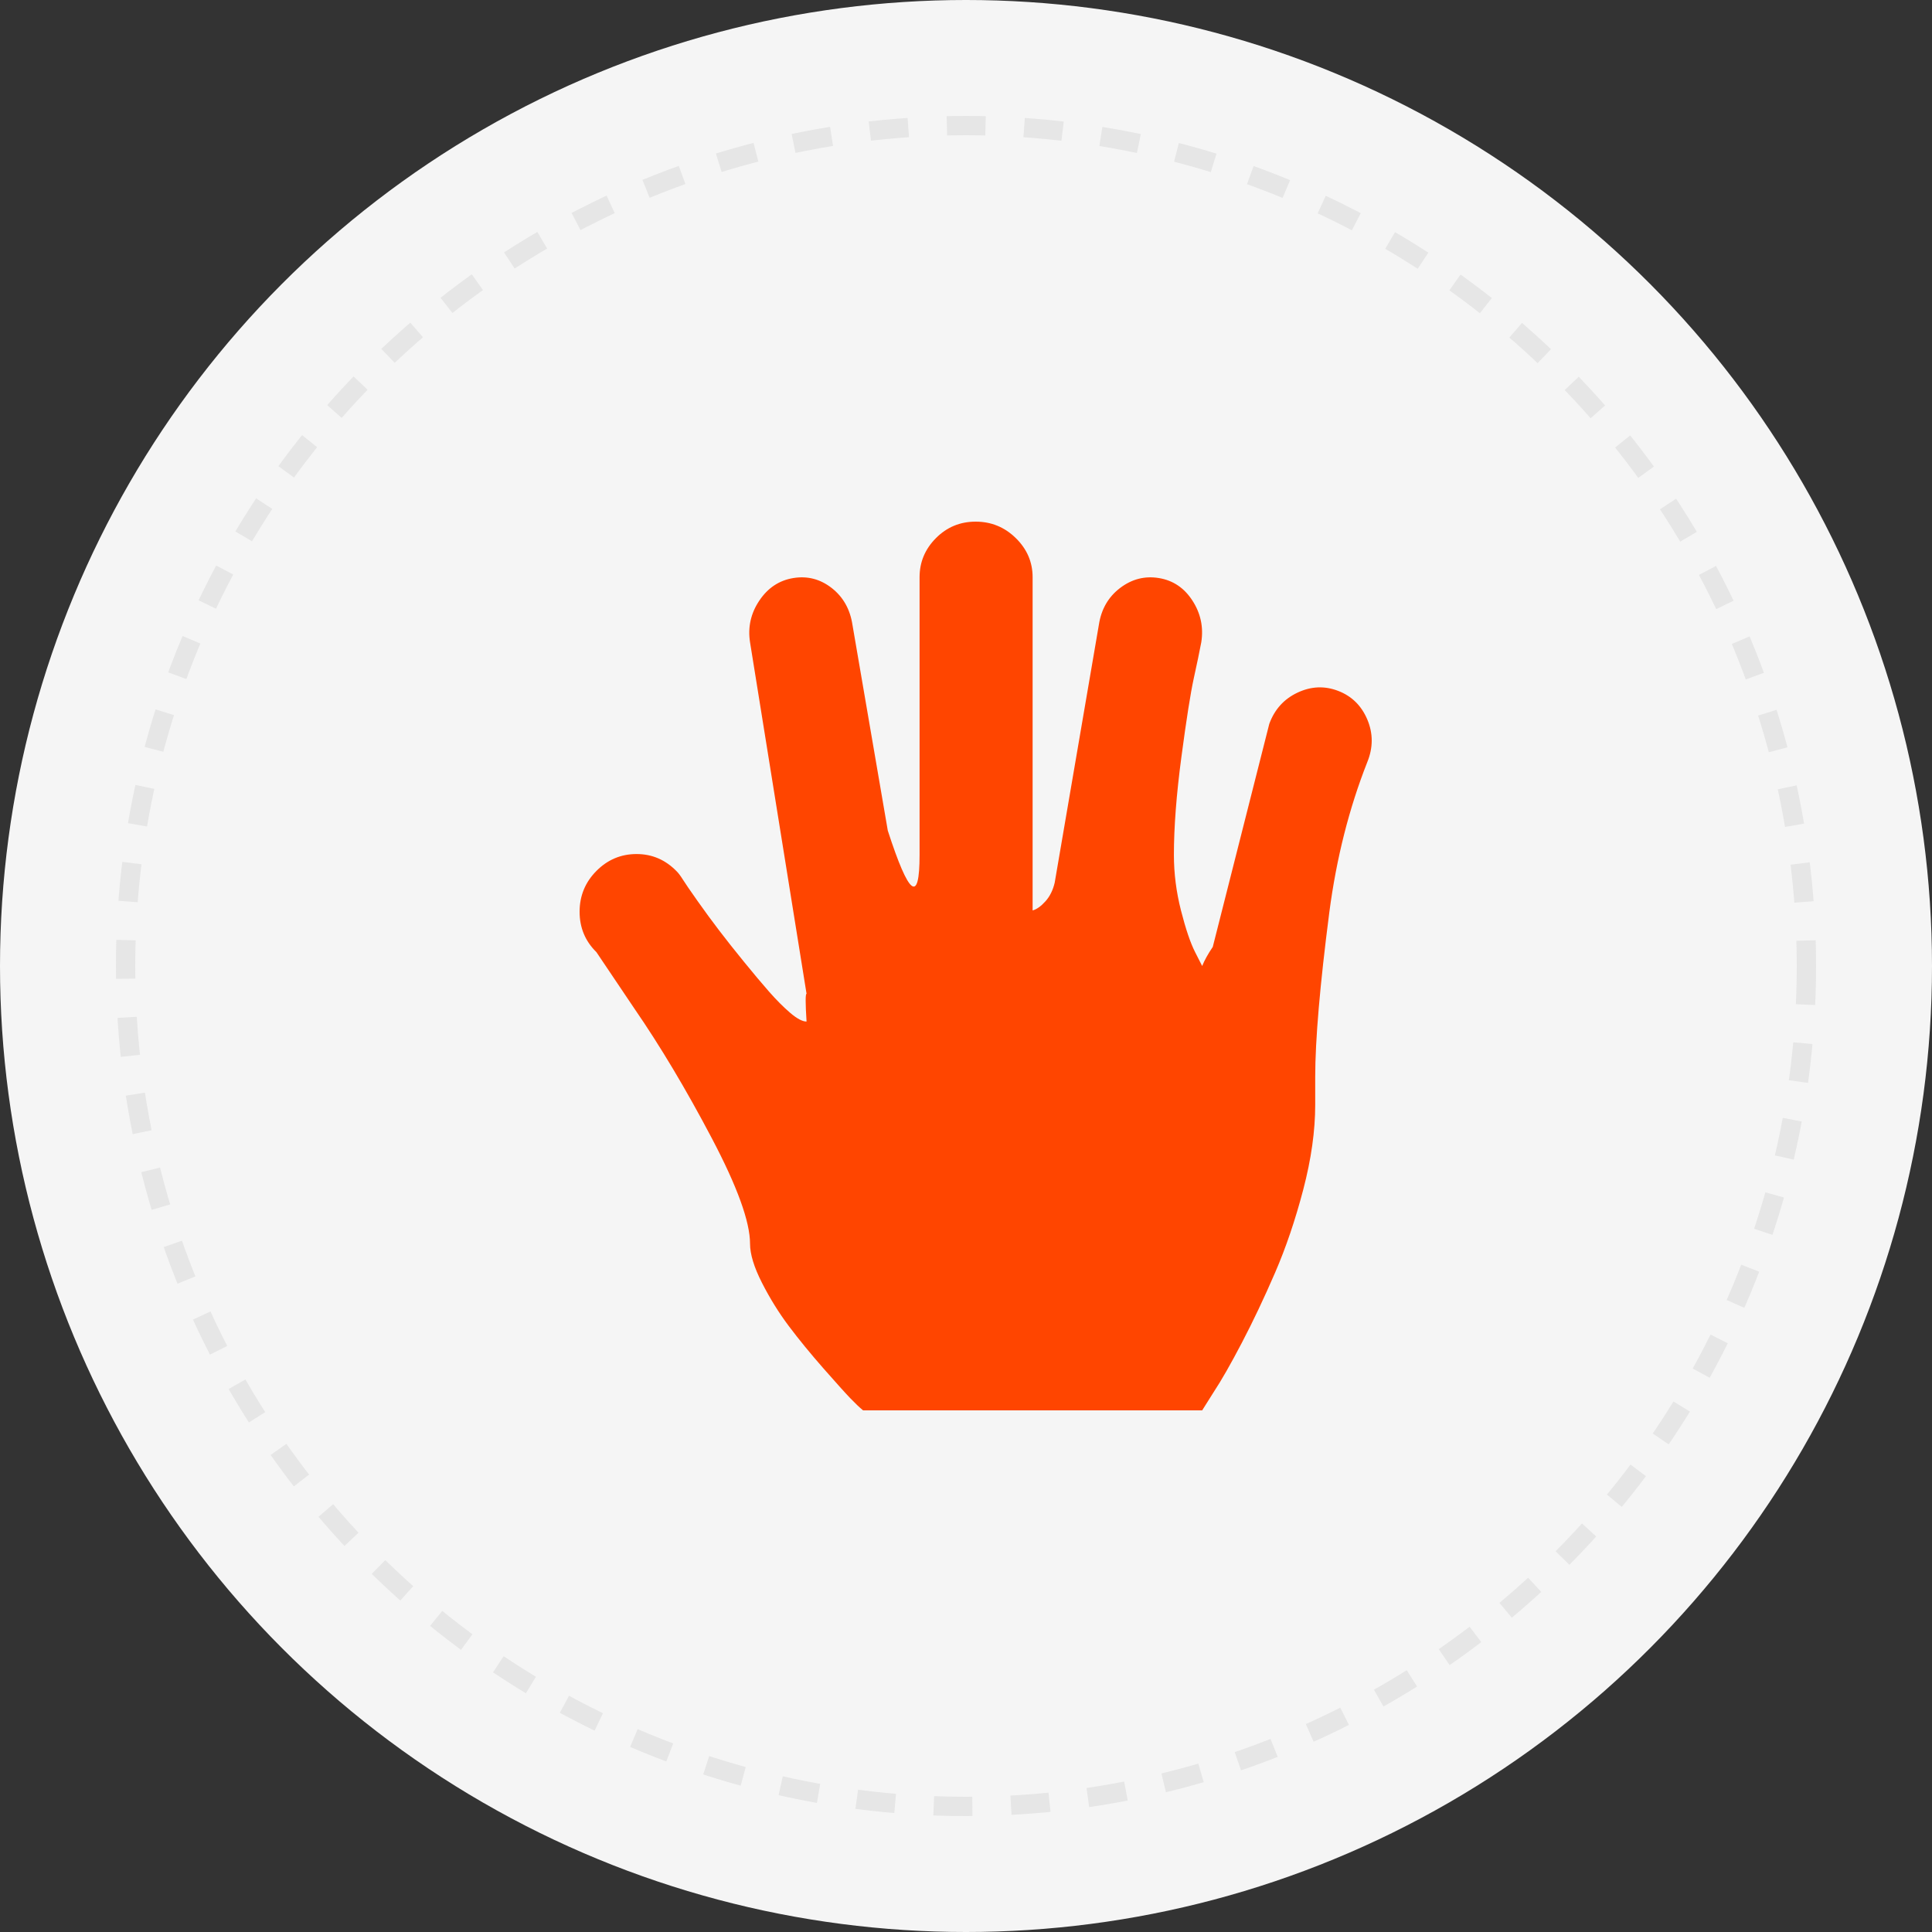 <?xml version="1.0" encoding="UTF-8"?> <svg xmlns="http://www.w3.org/2000/svg" width="100" height="100" viewBox="0 0 100 100" fill="none"><rect x="0" y="0" width="100" height="100" fill="#333333" stroke="none"/><circle cx="50" cy="50" r="50" fill="#F5F5F5"></circle><circle cx="50" cy="50" r="43.5" stroke="#E6E6E6" stroke-dasharray="2 2"></circle><g clip-path="url(#clip0_235_1267)"><path d="M70.772 39.443C69.827 41.839 69.172 44.43 68.806 47.215C68.319 50.988 68.075 53.833 68.075 55.75V57.188C68.075 58.535 67.869 59.995 67.458 61.567C67.046 63.14 66.559 64.577 65.995 65.88C65.431 67.183 64.86 68.388 64.281 69.496C63.702 70.604 63.214 71.458 62.818 72.057L62.224 73H44.672C44.489 72.85 44.269 72.641 44.01 72.371C43.751 72.102 43.286 71.585 42.615 70.821C41.945 70.058 41.351 69.331 40.833 68.643C40.315 67.954 39.85 67.205 39.439 66.397C39.027 65.588 38.822 64.914 38.822 64.375C38.822 63.237 38.159 61.41 36.833 58.895C35.508 56.379 34.175 54.148 32.834 52.201L30.869 49.281C30.29 48.712 30 48.016 30 47.192C30 46.369 30.29 45.665 30.869 45.081C31.447 44.497 32.141 44.205 32.948 44.205C33.756 44.205 34.449 44.505 35.028 45.103C35.119 45.193 35.226 45.336 35.348 45.53C35.47 45.725 35.721 46.092 36.102 46.631C36.483 47.17 36.856 47.679 37.222 48.158C37.587 48.637 38.014 49.176 38.502 49.775C38.989 50.374 39.423 50.891 39.804 51.325C40.185 51.759 40.551 52.126 40.901 52.426C41.252 52.725 41.534 52.875 41.747 52.875C41.686 51.917 41.686 51.438 41.747 51.438L38.822 33.244C38.7 32.465 38.86 31.747 39.302 31.088C39.743 30.429 40.33 30.04 41.061 29.92C41.793 29.8 42.455 29.972 43.05 30.436C43.644 30.901 44.002 31.537 44.124 32.346L45.952 42.992C47.049 46.376 47.597 46.796 47.597 44.25V29.875C47.597 29.096 47.879 28.422 48.443 27.854C49.007 27.285 49.693 27 50.5 27C51.307 27 52.001 27.285 52.58 27.854C53.159 28.422 53.448 29.096 53.448 29.875V47.125C53.661 47.065 53.882 46.908 54.111 46.653C54.34 46.399 54.499 46.077 54.591 45.688L56.876 32.346C56.998 31.537 57.364 30.901 57.973 30.436C58.583 29.972 59.253 29.8 59.984 29.92C60.716 30.04 61.295 30.429 61.721 31.088C62.148 31.747 62.3 32.465 62.178 33.244C62.087 33.723 61.958 34.345 61.79 35.108C61.622 35.872 61.409 37.227 61.15 39.174C60.891 41.12 60.761 42.812 60.761 44.25C60.761 45.208 60.883 46.167 61.127 47.125C61.371 48.083 61.615 48.802 61.858 49.281L62.224 50C62.346 49.7 62.529 49.371 62.773 49.012L65.698 37.467C65.972 36.718 66.46 36.179 67.16 35.85C67.861 35.52 68.562 35.49 69.263 35.76C69.964 36.029 70.467 36.523 70.772 37.242C71.076 37.961 71.076 38.695 70.772 39.443Z" fill="#FF4500"></path></g><defs><clipPath id="clip0_235_1267"><rect width="41" height="46" fill="white" transform="translate(30 27)"></rect></clipPath></defs></svg> 